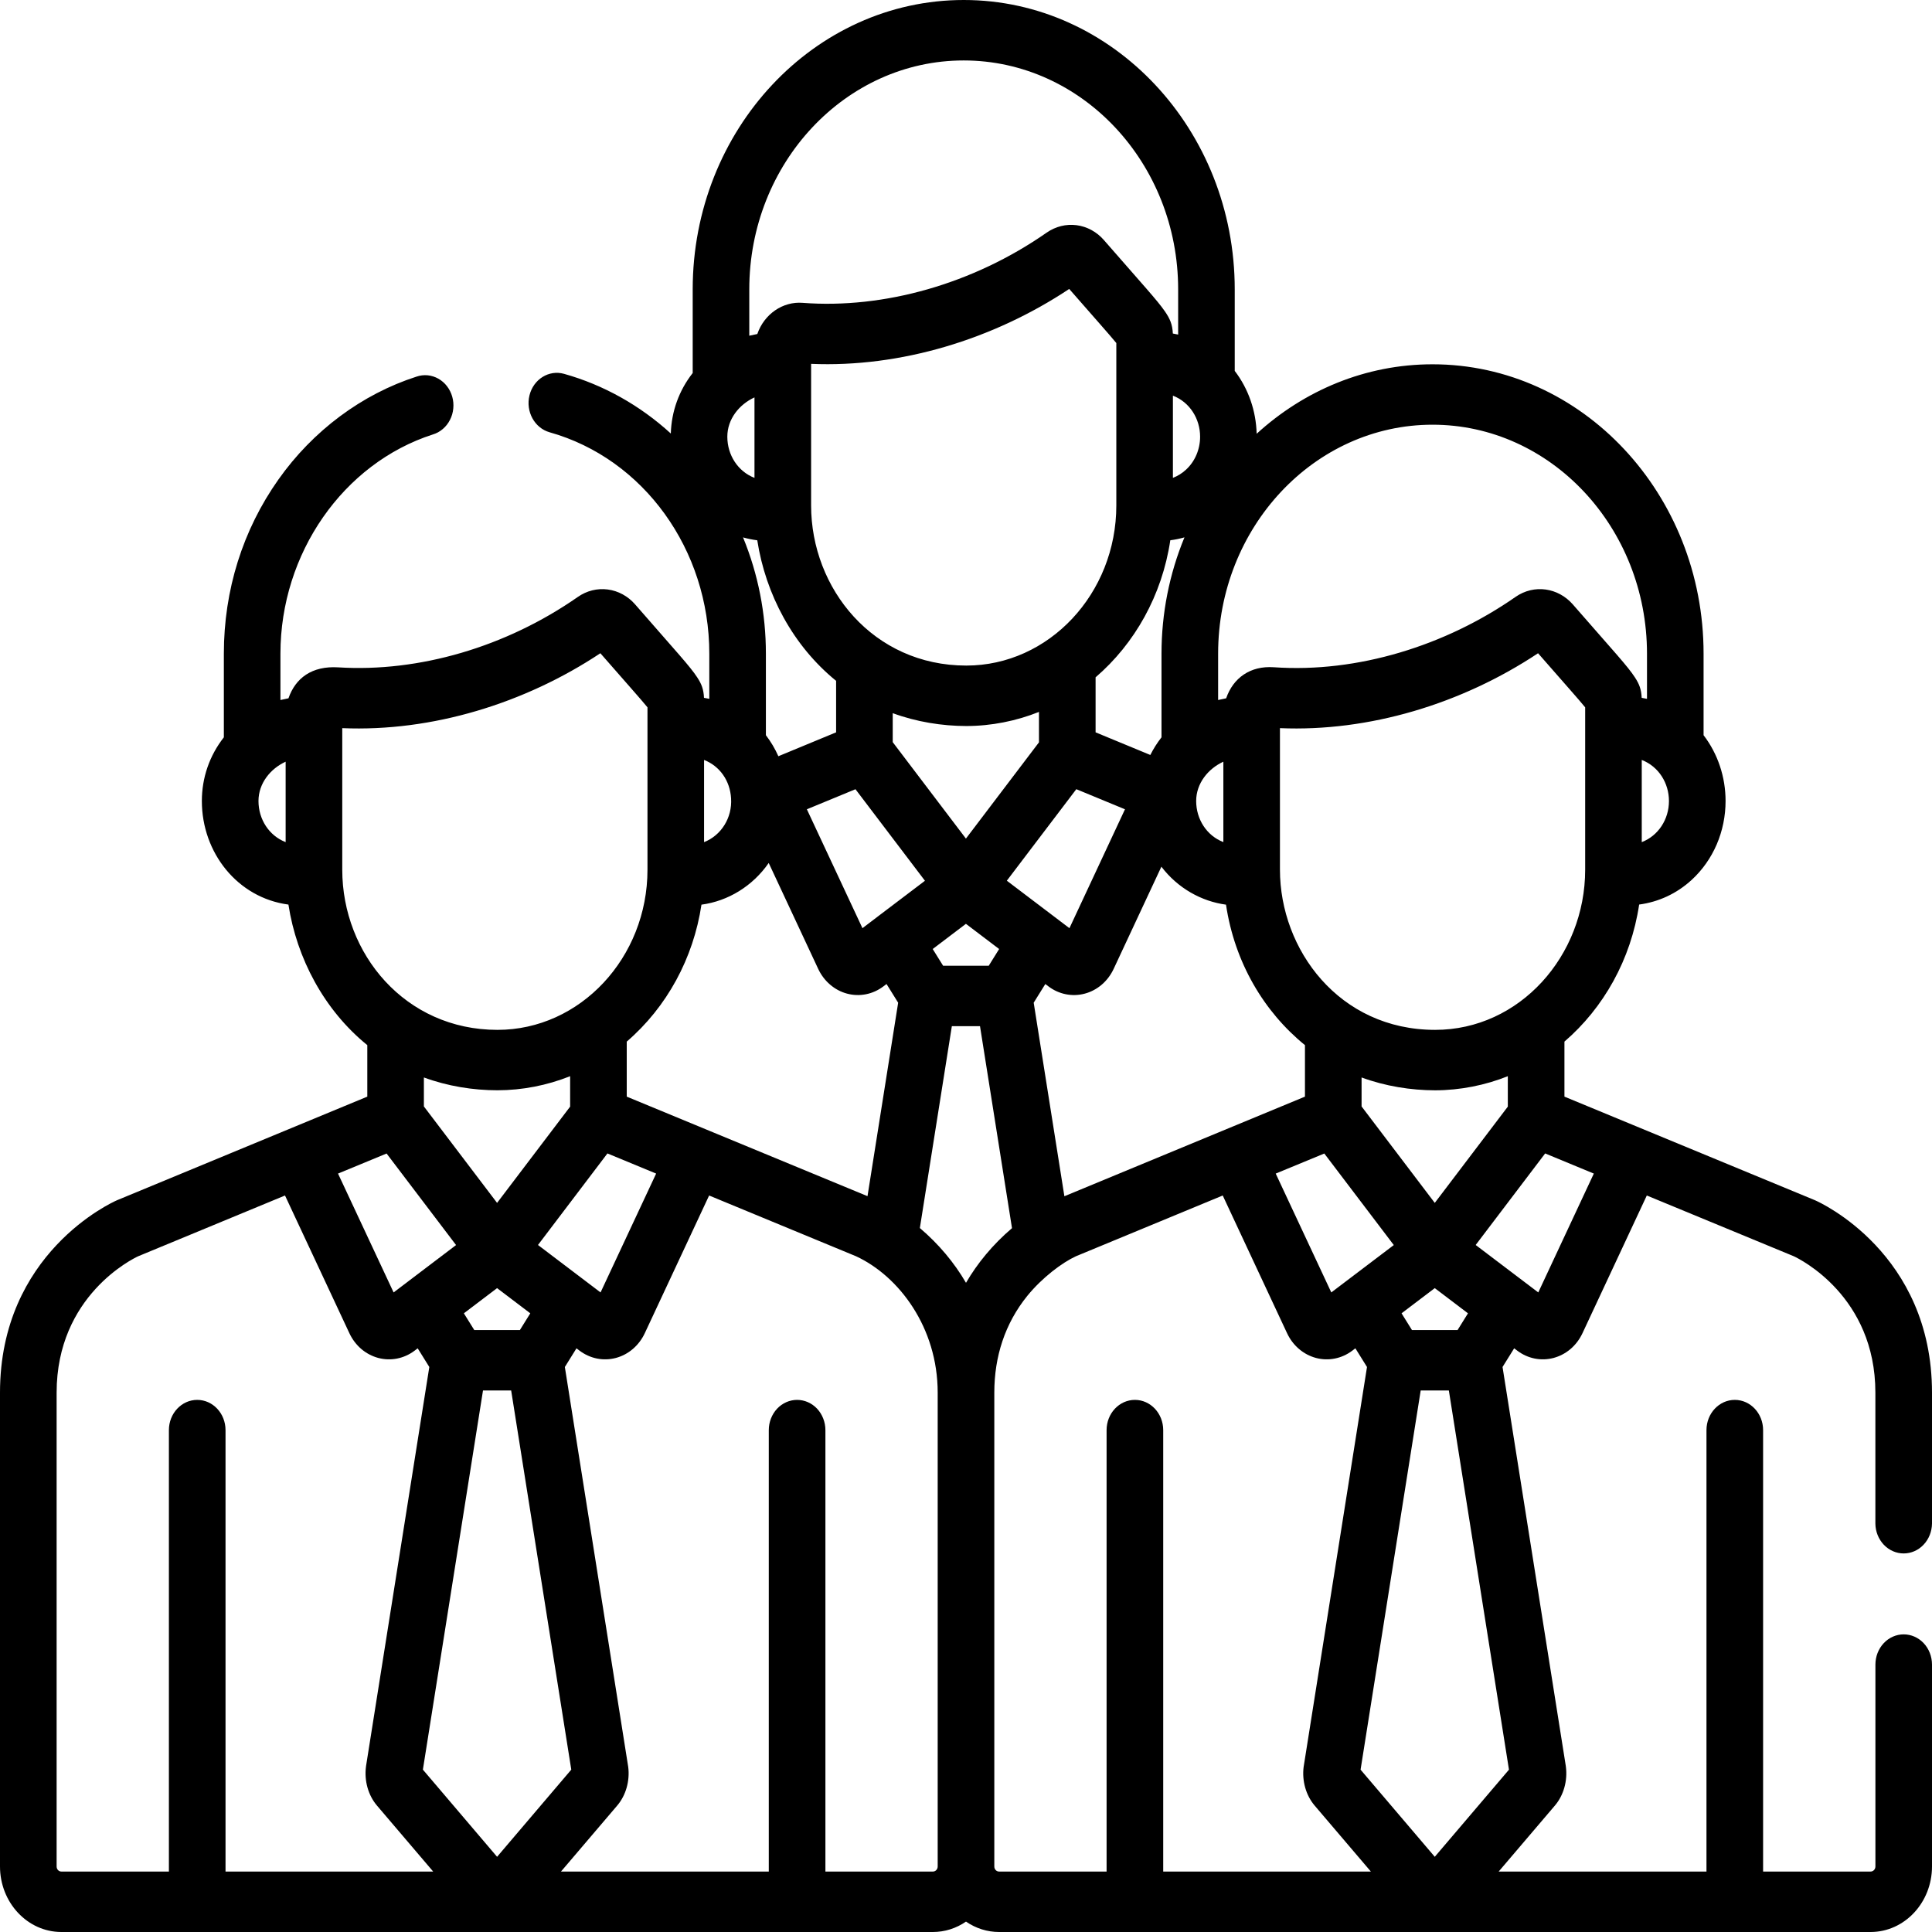 <svg width="52" height="52" viewBox="0 0 52 52" fill="none" xmlns="http://www.w3.org/2000/svg">
<path d="M51.238 43.989C51.036 43.989 50.842 44.075 50.7 44.227C50.557 44.38 50.477 44.587 50.477 44.803V50.236C50.477 50.312 50.419 50.373 50.348 50.373H47.454V38.492C47.454 38.042 47.113 37.678 46.692 37.678C46.271 37.678 45.93 38.042 45.93 38.492V50.373H40.337L41.851 48.596C42.085 48.321 42.195 47.931 42.146 47.552C42.145 47.544 42.144 47.536 42.143 47.528L40.441 36.793L40.754 36.29L40.836 36.352C40.976 36.458 41.136 36.531 41.305 36.565C41.474 36.599 41.648 36.593 41.815 36.549C41.982 36.504 42.138 36.422 42.273 36.307C42.407 36.192 42.516 36.047 42.593 35.882L44.324 32.177L48.28 33.812C48.436 33.885 50.476 34.884 50.476 37.483V41.007C50.478 41.221 50.56 41.426 50.702 41.576C50.845 41.727 51.037 41.811 51.238 41.811C51.438 41.811 51.631 41.727 51.773 41.576C51.916 41.426 51.997 41.221 52 41.007V37.483C52 33.73 48.985 32.363 48.856 32.307C48.852 32.305 48.847 32.303 48.842 32.301L42.107 29.516V28.035C43.158 27.131 43.896 25.83 44.118 24.346C44.642 24.276 45.129 24.052 45.533 23.681C45.819 23.418 46.048 23.093 46.206 22.727C46.363 22.36 46.444 21.962 46.444 21.559C46.444 20.913 46.235 20.288 45.852 19.788V17.593C45.852 13.299 42.58 9.805 38.557 9.805C36.752 9.805 35.098 10.51 33.823 11.675C33.807 11.057 33.6 10.462 33.233 9.983V7.789C33.233 3.494 29.961 0 25.939 0C21.916 0 18.644 3.494 18.644 7.789V10.04C18.277 10.507 18.073 11.07 18.055 11.668C17.223 10.908 16.241 10.359 15.182 10.062C14.774 9.947 14.358 10.207 14.251 10.641C14.144 11.075 14.387 11.52 14.793 11.635C17.324 12.346 19.091 14.796 19.091 17.593V18.809C19.044 18.8 18.996 18.791 18.948 18.782C18.938 18.553 18.884 18.412 18.766 18.232C18.571 17.933 18.221 17.561 17.095 16.268C16.901 16.045 16.64 15.903 16.358 15.866C16.075 15.829 15.79 15.9 15.552 16.067C13.622 17.413 11.279 18.098 9.104 17.962C8.395 17.918 7.953 18.25 7.764 18.795C7.747 18.798 7.559 18.838 7.548 18.841V17.593C7.548 14.896 9.236 12.47 11.652 11.693C11.749 11.664 11.84 11.614 11.919 11.546C11.998 11.479 12.063 11.396 12.111 11.301C12.16 11.207 12.19 11.103 12.2 10.995C12.211 10.888 12.201 10.78 12.172 10.677C12.143 10.574 12.095 10.478 12.031 10.395C11.967 10.311 11.888 10.243 11.798 10.192C11.709 10.142 11.611 10.111 11.511 10.101C11.411 10.092 11.309 10.103 11.213 10.136C9.743 10.608 8.422 11.592 7.494 12.906C6.532 14.265 6.025 15.886 6.025 17.593V19.845C5.641 20.334 5.433 20.929 5.433 21.559C5.433 22.951 6.394 24.166 7.763 24.347C7.987 25.796 8.724 27.186 9.886 28.13V29.516L3.158 32.301C3.153 32.303 3.148 32.305 3.144 32.307C3.015 32.363 0 33.73 0 37.483V50.236C0 51.209 0.741 52 1.652 52H25.11C25.426 52 25.735 51.903 26 51.72C26.265 51.903 26.574 52 26.89 52H50.348C51.259 52 52 51.209 52 50.236V44.803C52 44.587 51.92 44.38 51.777 44.227C51.634 44.075 51.44 43.989 51.238 43.989ZM7.688 22.666C7.242 22.493 6.957 22.052 6.957 21.559C6.957 21.081 7.282 20.687 7.688 20.501V22.666ZM42.898 31.587L41.403 34.786L39.718 33.509L41.588 31.045L42.898 31.587ZM38.617 32.376L36.647 29.78V29C37.287 29.236 37.977 29.345 38.626 29.346C39.298 29.345 39.978 29.209 40.583 28.966V29.785L38.617 32.376ZM39.511 35.348L39.231 35.798H38.003L37.723 35.348L38.617 34.67L39.511 35.348ZM25.998 22.571L24.028 19.975V19.195C24.666 19.43 25.355 19.54 26.007 19.541C26.677 19.541 27.358 19.405 27.964 19.161V19.98L25.998 22.571ZM26.892 25.543L26.612 25.993H25.384L25.104 25.543L25.998 24.865L26.892 25.543ZM19.999 14.464C20.124 14.5 20.252 14.525 20.382 14.542C20.606 15.991 21.342 17.381 22.504 18.325V19.711L20.95 20.354C20.86 20.152 20.747 19.961 20.614 19.788V17.593C20.615 16.516 20.405 15.45 19.999 14.464ZM30.046 13.603C30.046 15.983 28.227 17.914 26.008 17.914C23.504 17.914 21.831 15.842 21.831 13.603V9.793C24.236 9.896 26.735 9.135 28.778 7.777C29.465 8.564 29.874 9.021 30.046 9.233L30.046 13.603ZM31.499 14.541C31.628 14.525 31.755 14.499 31.88 14.463C31.472 15.449 31.262 16.515 31.262 17.593V19.845C31.147 19.992 31.046 20.151 30.961 20.32L29.488 19.711V18.23C30.539 17.327 31.277 16.025 31.499 14.541ZM23.025 21.242L24.895 23.706L23.619 24.673L23.617 24.675L23.213 24.982L21.717 21.782L23.025 21.242ZM27.751 22.845L28.969 21.241L30.279 21.782L28.784 24.982L28.378 24.674L28.377 24.673L27.099 23.704L27.751 22.845ZM28.135 26.485L28.217 26.547C28.357 26.654 28.517 26.726 28.686 26.76C28.855 26.794 29.029 26.789 29.196 26.744C29.363 26.7 29.519 26.617 29.654 26.502C29.788 26.387 29.897 26.242 29.974 26.078L31.259 23.327C31.701 23.908 32.34 24.261 32.998 24.349C33.23 25.904 34.017 27.231 35.123 28.13V29.516L28.648 32.197L27.822 26.988L28.135 26.485ZM35.644 31.047L37.514 33.511L35.832 34.786L34.336 31.587L35.644 31.047ZM42.665 23.408C42.665 25.73 40.898 27.719 38.627 27.719C36.038 27.719 34.45 25.554 34.45 23.408V19.598C36.838 19.7 39.34 18.949 41.397 17.582C42.084 18.369 42.493 18.826 42.665 19.038L42.665 23.408ZM44.92 21.559C44.92 22.053 44.634 22.494 44.188 22.666V20.454C44.649 20.633 44.92 21.083 44.92 21.559ZM32.786 17.593C32.786 14.195 35.375 11.431 38.557 11.431C41.74 11.431 44.329 14.196 44.329 17.593V18.809C44.281 18.8 44.234 18.791 44.186 18.782C44.176 18.552 44.121 18.412 44.004 18.232C43.804 17.925 43.458 17.559 42.333 16.268C41.94 15.818 41.292 15.716 40.789 16.067C38.912 17.376 36.541 18.116 34.285 17.959C33.651 17.915 33.192 18.246 33.002 18.795C32.985 18.798 32.797 18.838 32.786 18.841L32.786 17.593ZM32.927 20.501V22.665C32.479 22.493 32.195 22.051 32.195 21.559C32.195 21.081 32.52 20.688 32.927 20.501ZM32.301 11.754C32.301 12.097 32.162 12.421 31.92 12.643C31.817 12.738 31.698 12.812 31.569 12.862V10.649C32.025 10.826 32.301 11.273 32.301 11.754ZM25.938 1.627C29.121 1.627 31.71 4.391 31.71 7.788V9.005C31.662 8.995 31.615 8.986 31.567 8.977C31.556 8.728 31.488 8.575 31.351 8.377C31.147 8.082 30.771 7.677 29.713 6.463C29.52 6.24 29.259 6.098 28.976 6.061C28.694 6.024 28.408 6.096 28.17 6.262C26.188 7.645 23.784 8.318 21.604 8.151C21.071 8.108 20.569 8.452 20.383 8.99C20.366 8.993 20.177 9.033 20.167 9.036V7.789C20.167 4.391 22.756 1.627 25.938 1.627ZM20.307 10.696V12.862C19.861 12.689 19.576 12.248 19.576 11.754C19.576 11.278 19.898 10.884 20.307 10.696ZM18.95 20.454C19.376 20.62 19.65 21.017 19.677 21.488C19.711 22.013 19.409 22.487 18.95 22.666V20.454ZM18.88 24.349C19.598 24.253 20.258 23.849 20.69 23.227L22.022 26.078C22.099 26.242 22.208 26.387 22.343 26.502C22.477 26.617 22.633 26.7 22.8 26.744C23.134 26.833 23.492 26.765 23.779 26.547L23.861 26.485L24.174 26.988L23.349 32.195L16.869 29.516V28.035C17.948 27.106 18.663 25.794 18.88 24.349ZM13.379 32.376L11.409 29.78V29C12.047 29.235 12.736 29.345 13.388 29.345C14.056 29.344 14.719 29.215 15.345 28.966V29.785L13.379 32.376ZM14.273 35.348L13.993 35.798H12.765L12.485 35.348L13.379 34.67L14.273 35.348ZM16.349 31.045L17.66 31.587L16.164 34.786L15.759 34.479L15.758 34.478L14.48 33.509L16.349 31.045ZM9.212 23.408V19.598C11.63 19.701 14.13 18.93 16.159 17.582C16.839 18.361 17.254 18.825 17.427 19.038V23.408C17.427 25.773 15.62 27.719 13.389 27.719C10.904 27.719 9.212 25.671 9.212 23.408ZM10.405 31.047L12.275 33.511L11 34.478L10.998 34.48L10.594 34.786L9.098 31.587L10.405 31.047ZM6.07 50.374V38.492C6.07 38.042 5.729 37.678 5.308 37.678C4.887 37.678 4.546 38.042 4.546 38.492V50.373H1.652C1.618 50.373 1.585 50.359 1.561 50.333C1.537 50.308 1.524 50.273 1.524 50.236V37.483C1.524 34.87 3.585 33.875 3.718 33.813L7.671 32.177L9.403 35.882C9.48 36.047 9.589 36.192 9.723 36.307C9.858 36.422 10.014 36.504 10.181 36.549C10.515 36.638 10.873 36.57 11.161 36.352L11.242 36.29L11.555 36.793L9.853 47.528C9.852 47.536 9.851 47.544 9.85 47.552C9.801 47.931 9.911 48.321 10.145 48.596L11.659 50.373L6.07 50.374ZM11.382 47.63L13 37.425H13.758L15.376 47.63L13.379 49.976L11.382 47.63ZM25.238 50.236C25.238 50.312 25.181 50.373 25.11 50.373H22.216V38.492C22.216 38.276 22.135 38.069 21.993 37.916C21.85 37.764 21.656 37.678 21.454 37.678C21.252 37.678 21.058 37.764 20.915 37.916C20.773 38.069 20.692 38.276 20.692 38.492V50.373H15.099L16.613 48.596C16.847 48.321 16.957 47.931 16.908 47.552C16.907 47.544 16.906 47.536 16.904 47.528L15.203 36.793L15.516 36.29L15.597 36.352C15.738 36.458 15.898 36.531 16.067 36.565C16.236 36.599 16.41 36.593 16.577 36.549C16.744 36.504 16.9 36.422 17.034 36.307C17.169 36.191 17.278 36.047 17.355 35.882L19.086 32.177L23.042 33.813C24.195 34.348 25.238 35.729 25.238 37.483L25.238 50.236ZM26 34.527C25.684 33.984 25.264 33.482 24.758 33.053L25.619 27.62H26.377L27.238 33.056C26.719 33.497 26.304 34.004 26 34.527ZM31.308 50.374V38.492C31.308 38.042 30.967 37.678 30.546 37.678C30.125 37.678 29.784 38.042 29.784 38.492V50.373H26.89C26.856 50.373 26.823 50.359 26.799 50.333C26.775 50.308 26.762 50.273 26.762 50.236V37.483C26.762 36.516 27.046 35.625 27.651 34.877C28.054 34.383 28.589 33.983 28.957 33.813L32.91 32.177L34.641 35.882C34.718 36.047 34.827 36.192 34.962 36.307C35.096 36.422 35.252 36.504 35.419 36.549C35.753 36.638 36.111 36.57 36.399 36.352L36.48 36.29L36.793 36.793L35.092 47.528C35.09 47.536 35.089 47.544 35.088 47.552C35.039 47.931 35.149 48.321 35.383 48.596L36.897 50.373L31.308 50.374ZM36.62 47.631L38.238 37.425H38.996L40.614 47.631L38.617 49.976L36.62 47.631Z" fill="black"/>
</svg>
